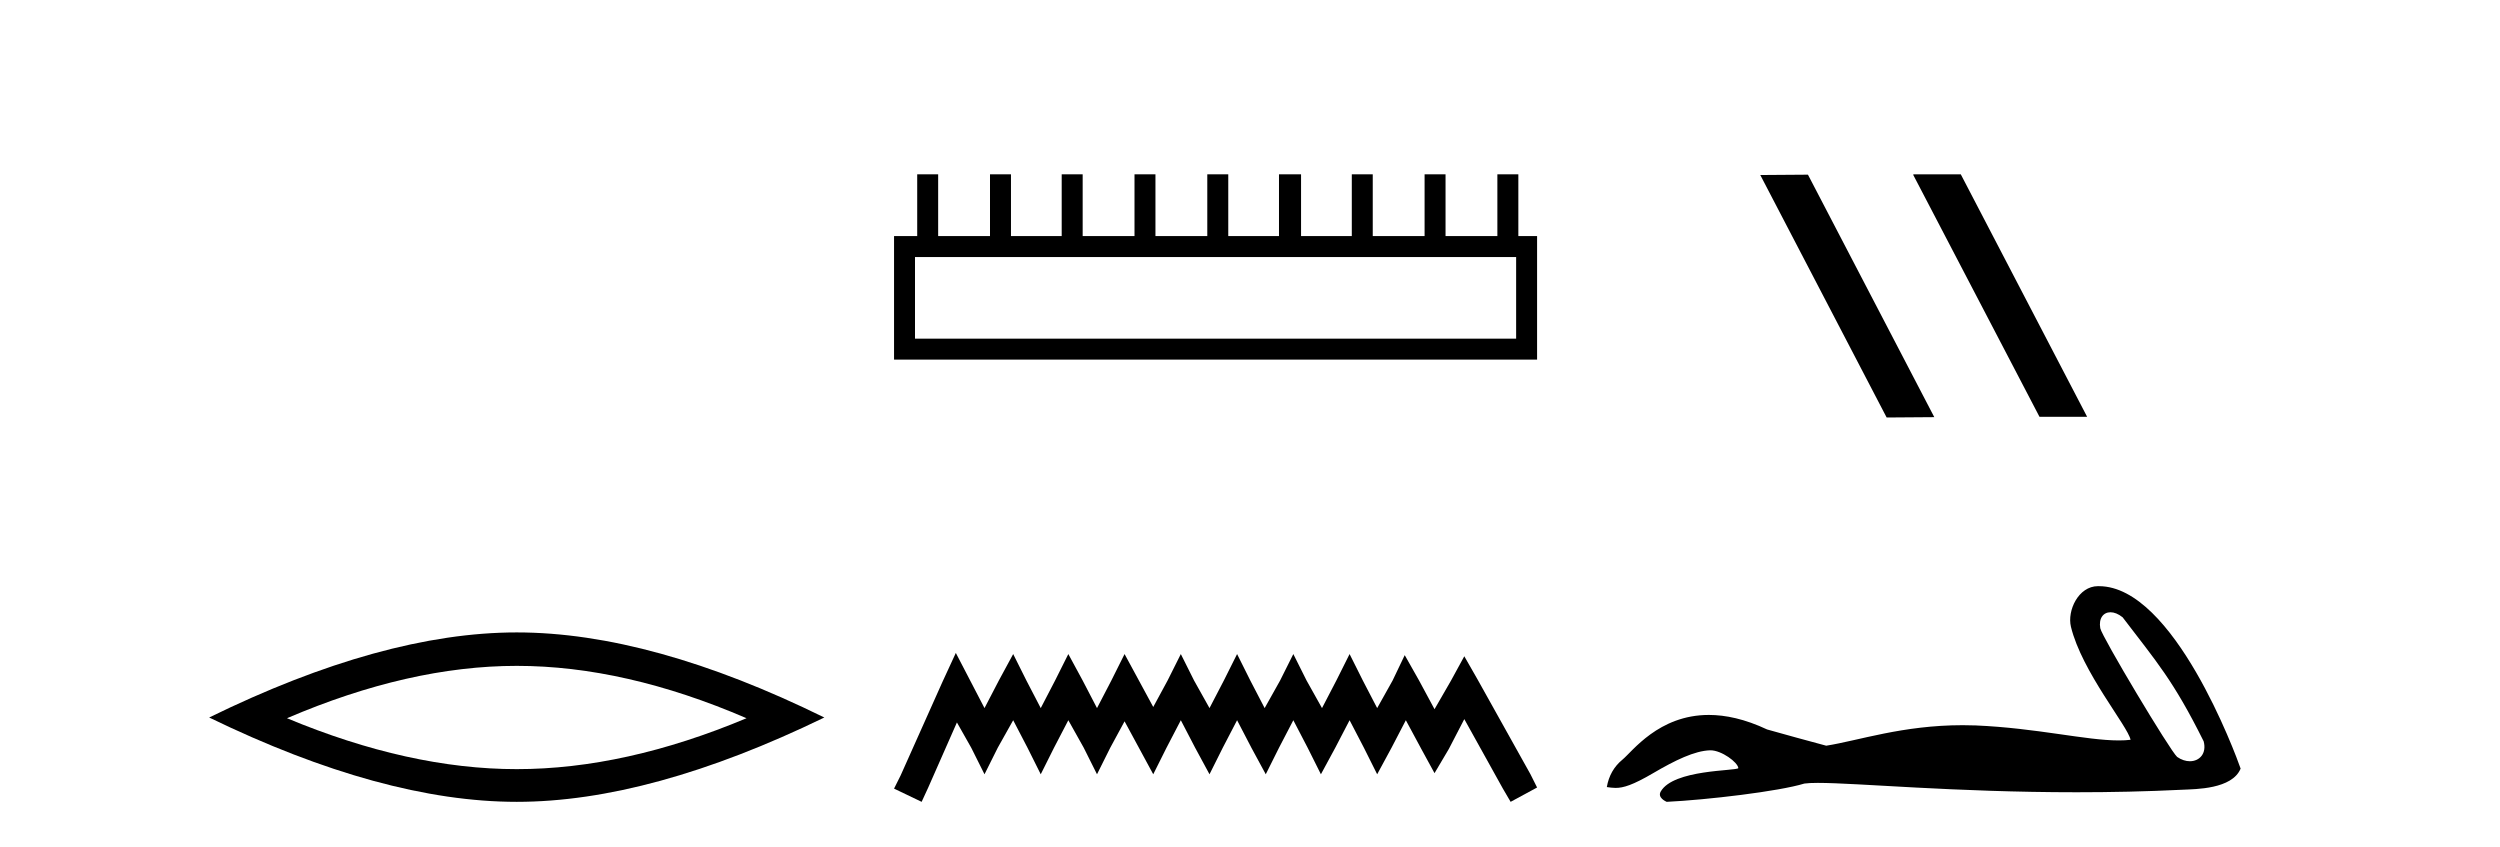 <?xml version='1.0' encoding='UTF-8' standalone='yes'?><svg xmlns='http://www.w3.org/2000/svg' xmlns:xlink='http://www.w3.org/1999/xlink' width='121.0' height='41.0' ><path d='M 25.011 32.228 Q 30.254 32.228 36.132 34.762 Q 30.254 37.226 25.011 37.226 Q 19.802 37.226 13.89 34.762 Q 19.802 32.228 25.011 32.228 ZM 25.011 30.609 Q 18.535 30.609 10.124 34.727 Q 18.535 38.809 25.011 38.809 Q 31.486 38.809 39.897 34.727 Q 31.521 30.609 25.011 30.609 Z' style='fill:#000000;stroke:none' /><path d='M 73.381 12.441 L 73.381 16.391 L 44.286 16.391 L 44.286 12.441 ZM 44.393 8.437 L 44.393 11.426 L 43.272 11.426 L 43.272 17.405 L 74.395 17.405 L 74.395 11.426 L 73.488 11.426 L 73.488 8.437 L 72.473 8.437 L 72.473 11.426 L 69.964 11.426 L 69.964 8.437 L 68.95 8.437 L 68.95 11.426 L 66.441 11.426 L 66.441 8.437 L 65.427 8.437 L 65.427 11.426 L 62.971 11.426 L 62.971 8.437 L 61.903 8.437 L 61.903 11.426 L 59.448 11.426 L 59.448 8.437 L 58.433 8.437 L 58.433 11.426 L 55.924 11.426 L 55.924 8.437 L 54.91 8.437 L 54.91 11.426 L 52.401 11.426 L 52.401 8.437 L 51.386 8.437 L 51.386 11.426 L 48.931 11.426 L 48.931 8.437 L 47.916 8.437 L 47.916 11.426 L 45.407 11.426 L 45.407 8.437 Z' style='fill:#000000;stroke:none' /><path d='M 46.262 31.602 L 45.621 32.99 L 43.592 37.528 L 43.272 38.169 L 44.607 38.809 L 44.927 38.115 L 46.315 34.966 L 47.009 36.193 L 47.65 37.475 L 48.29 36.193 L 49.038 34.859 L 49.732 36.193 L 50.372 37.475 L 51.013 36.193 L 51.707 34.859 L 52.454 36.193 L 53.095 37.475 L 53.735 36.193 L 54.429 34.912 L 55.123 36.193 L 55.817 37.475 L 56.458 36.193 L 57.152 34.859 L 57.846 36.193 L 58.54 37.475 L 59.181 36.193 L 59.875 34.859 L 60.569 36.193 L 61.263 37.475 L 61.903 36.193 L 62.597 34.859 L 63.291 36.193 L 63.932 37.475 L 64.626 36.193 L 65.32 34.859 L 66.014 36.193 L 66.655 37.475 L 67.349 36.193 L 68.043 34.859 L 68.79 36.247 L 69.431 37.421 L 70.125 36.247 L 70.872 34.805 L 72.74 38.169 L 73.114 38.809 L 74.395 38.115 L 74.075 37.475 L 71.513 32.884 L 70.872 31.763 L 70.231 32.937 L 69.431 34.325 L 68.683 32.937 L 67.989 31.709 L 67.402 32.937 L 66.655 34.272 L 65.961 32.937 L 65.32 31.656 L 64.679 32.937 L 63.985 34.272 L 63.238 32.937 L 62.597 31.656 L 61.957 32.937 L 61.209 34.272 L 60.515 32.937 L 59.875 31.656 L 59.234 32.937 L 58.54 34.272 L 57.793 32.937 L 57.152 31.656 L 56.511 32.937 L 55.817 34.218 L 55.123 32.937 L 54.429 31.656 L 53.789 32.937 L 53.095 34.272 L 52.401 32.937 L 51.707 31.656 L 51.066 32.937 L 50.372 34.272 L 49.678 32.937 L 49.038 31.656 L 48.344 32.937 L 47.65 34.272 L 46.956 32.937 L 46.262 31.602 Z' style='fill:#000000;stroke:none' /><path d='M 92.63 8.437 L 92.595 8.454 L 98.711 20.173 L 101.017 20.173 L 94.902 8.437 ZM 87.505 8.454 L 85.198 8.471 L 91.314 20.207 L 93.62 20.19 L 87.505 8.454 Z' style='fill:#000000;stroke:none' /><path d='M 102.147 29.633 C 102.324 29.633 102.529 29.71 102.736 29.878 C 104.377 32.031 105.187 32.924 106.657 35.879 C 106.814 36.468 106.457 36.844 105.989 36.844 C 105.794 36.844 105.579 36.778 105.374 36.635 C 105.04 36.349 101.723 30.806 101.653 30.407 C 101.568 29.927 101.802 29.633 102.147 29.633 ZM 101.543 28.37 C 100.595 28.37 100.044 29.555 100.233 30.334 C 100.758 32.507 103 35.163 103.119 35.806 C 102.942 35.828 102.752 35.837 102.55 35.837 C 100.955 35.837 98.587 35.238 95.626 35.111 C 95.413 35.103 95.204 35.099 94.999 35.099 C 92.081 35.099 89.947 35.847 88.389 36.092 C 87.411 35.83 86.458 35.568 85.528 35.306 C 84.451 34.799 83.516 34.603 82.708 34.603 C 80.276 34.603 79.004 36.378 78.521 36.771 C 78.116 37.105 77.865 37.546 77.77 38.094 C 77.918 38.115 78.051 38.135 78.196 38.135 C 78.565 38.135 79.016 38.005 80.022 37.415 C 81.071 36.8 82.02 36.337 82.769 36.315 C 82.775 36.315 82.782 36.315 82.789 36.315 C 83.324 36.315 84.113 36.896 84.136 37.178 C 84.017 37.321 80.995 37.234 80.38 38.309 C 80.21 38.605 80.618 38.785 80.666 38.809 C 82.62 38.714 86.092 38.305 87.332 37.924 C 87.487 37.902 87.707 37.892 87.985 37.892 C 89.898 37.892 94.59 38.345 100.502 38.345 C 102.138 38.345 103.867 38.311 105.657 38.222 C 106.257 38.192 108.034 38.202 108.446 37.2 C 108.208 36.509 105.207 28.38 101.595 28.371 C 101.578 28.37 101.56 28.37 101.543 28.37 Z' style='fill:#000000;stroke:none' /></svg>